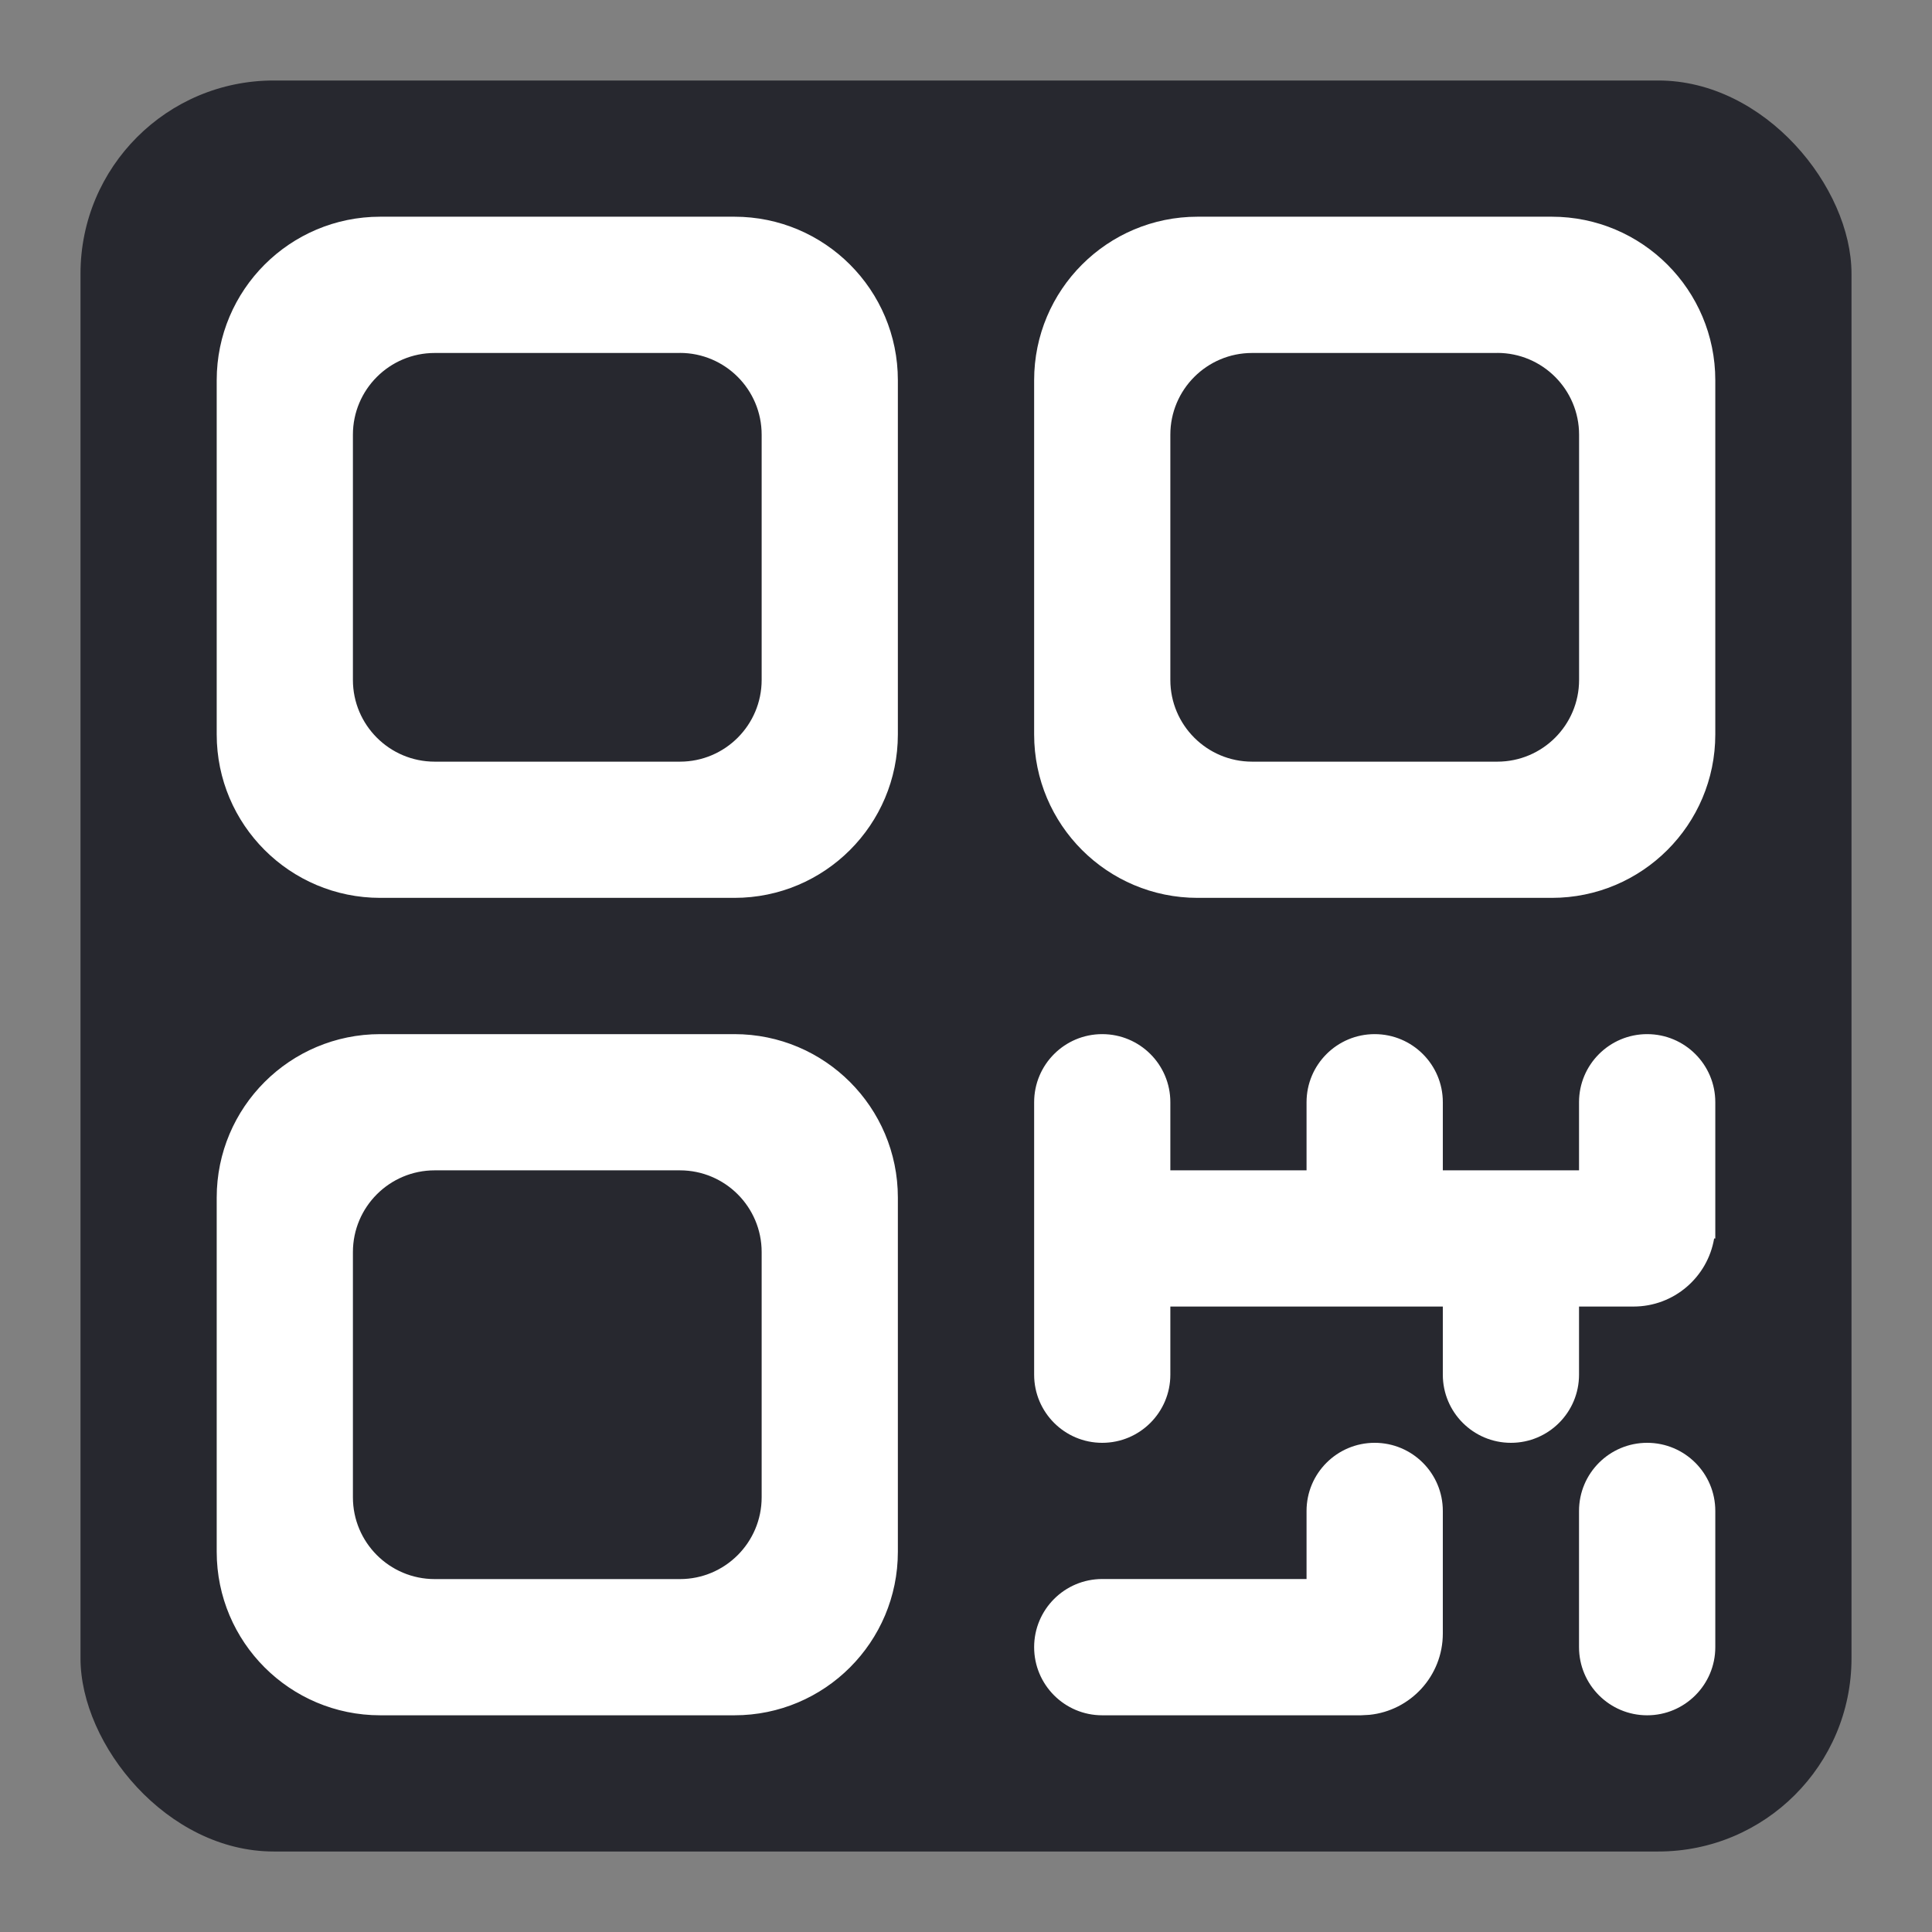     <svg xmlns="http://www.w3.org/2000/svg" width="30" height="30" viewBox="0 0 30 30">
        <rect x="0" y="0" width="30" height="30" fill="#808080" stroke="none"/>
        <g fill="none" fill-rule="evenodd" transform="translate(1.25 1.25)">
            <rect width="27.5" height="27.5" fill="#27282F" rx="3"/>
            <path fill="#FFF" d="M10.154 2.115c1.402 0 2.538 1.137 2.538 2.539v5.5c0 1.402-1.136 2.538-2.538 2.538h-5.5c-1.402 0-2.539-1.136-2.539-2.538v-5.5c0-1.402 1.137-2.539 2.539-2.539h5.5zm-.846 2.116H5.5c-.701 0-1.27.568-1.27 1.269v3.808c0 .7.569 1.269 1.27 1.269h3.808c.7 0 1.269-.568 1.269-1.27V5.5c0-.701-.568-1.27-1.27-1.27zM22.846 2.115c1.402 0 2.539 1.137 2.539 2.539v5.5c0 1.402-1.137 2.538-2.539 2.538h-5.5c-1.402 0-2.538-1.136-2.538-2.538v-5.5c0-1.402 1.136-2.539 2.538-2.539h5.5zM22 4.231h-3.808c-.7 0-1.269.568-1.269 1.269v3.808c0 .7.568 1.269 1.27 1.269H22c.701 0 1.27-.568 1.27-1.27V5.5c0-.701-.569-1.27-1.27-1.27zM10.154 14.808c1.402 0 2.538 1.136 2.538 2.538v5.5c0 1.402-1.136 2.539-2.538 2.539h-5.5c-1.402 0-2.539-1.137-2.539-2.539v-5.5c0-1.402 1.137-2.538 2.539-2.538h5.5zm-.846 2.115H5.5c-.701 0-1.27.568-1.27 1.27V22c0 .701.569 1.27 1.27 1.27h3.808c.7 0 1.269-.569 1.269-1.27v-3.808c0-.7-.568-1.269-1.27-1.269zM15.865 25.385c-.584 0-1.057-.474-1.057-1.058 0-.584.473-1.058 1.057-1.058h3.173v-1.057c0-.585.474-1.058 1.058-1.058.584 0 1.058.473 1.058 1.058v1.903c0 .658-.5 1.198-1.14 1.263l-.13.007h-4.019zm8.462-4.231c.584 0 1.058.473 1.058 1.058v2.115c0 .584-.474 1.058-1.058 1.058-.584 0-1.058-.474-1.058-1.058v-2.115c0-.585.474-1.058 1.058-1.058zm0-6.346c.584 0 1.058.473 1.058 1.057v2.116h-.018c-.101.6-.623 1.057-1.252 1.057h-.846v1.058c0 .584-.473 1.058-1.057 1.058-.585 0-1.058-.474-1.058-1.058v-1.058h-4.231v1.058c0 .584-.473 1.058-1.058 1.058-.584 0-1.057-.474-1.057-1.058v-4.23c0-.585.473-1.058 1.057-1.058.585 0 1.058.473 1.058 1.057v1.058h2.115v-1.058c0-.584.474-1.057 1.058-1.057.584 0 1.058.473 1.058 1.057v1.058h2.115v-1.058c0-.584.474-1.057 1.058-1.057z"/>
        </g>
    </svg>
